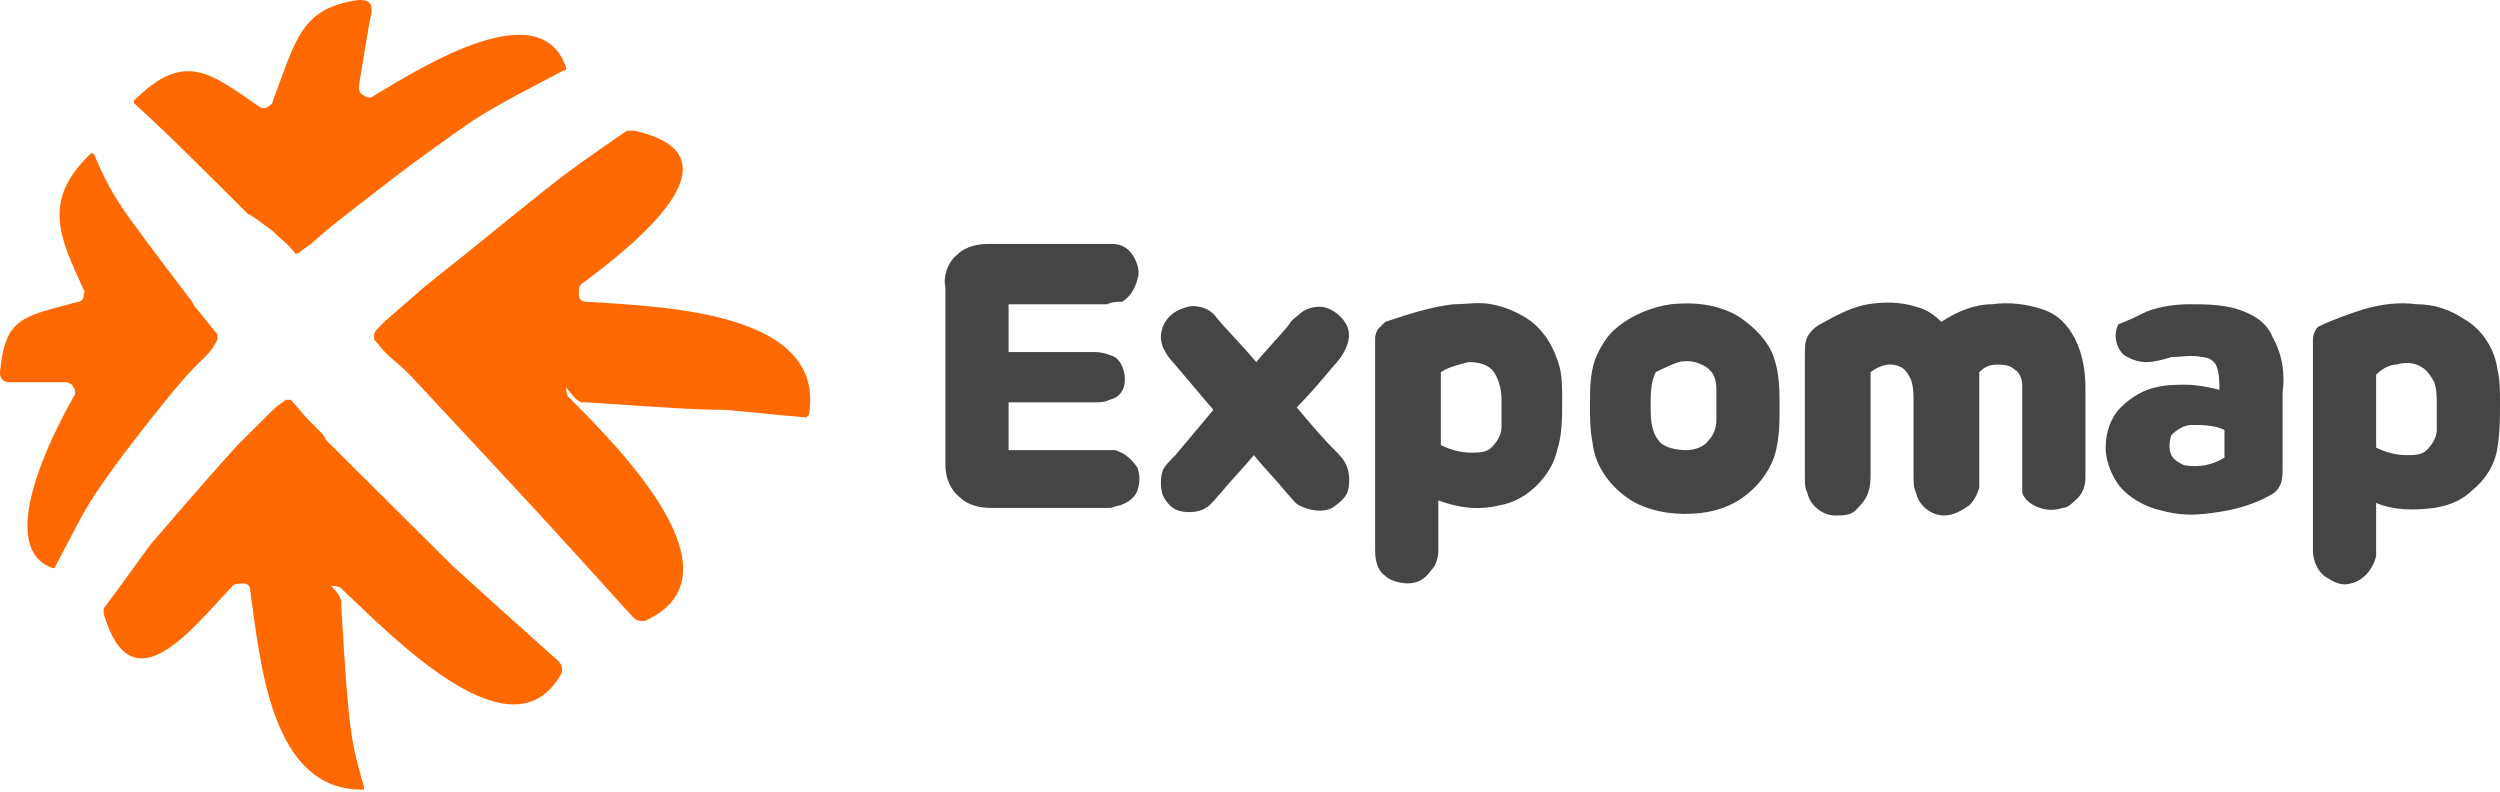 <?xml version="1.0" encoding="UTF-8"?> <svg xmlns="http://www.w3.org/2000/svg" width="303" height="96" viewBox="0 0 303 96" fill="none"><g clip-path="url(#clip0_4042_645)"><path d="M41.36 73.448C42.279 89.295 42.585 89.905 44.117 95.391C44.117 95.391 44.117 95.391 44.117 95.695C32.782 96 31.556 80.152 30.331 71.619C30.331 71.01 30.024 70.705 29.412 70.705C29.105 70.705 28.492 70.705 28.186 71.01C23.284 76.191 15.931 85.943 12.561 74.362C12.561 74.057 12.561 73.752 12.561 73.752C15.319 70.095 16.544 68.267 18.382 65.829C20.527 63.391 23.284 60.038 28.799 53.943C30.943 51.809 30.943 51.809 33.088 49.676C33.701 49.067 34.313 48.762 34.62 48.457C34.62 48.457 34.62 48.457 34.926 48.457C34.926 48.457 34.926 48.457 35.233 48.457C35.233 48.457 35.233 48.457 35.539 48.762C37.071 50.59 37.071 50.59 38.603 52.114C39.215 52.724 39.215 52.724 39.522 53.333C47.487 61.257 51.47 65.219 54.84 68.571C58.517 71.924 61.58 74.667 67.708 80.152C68.014 80.457 68.32 81.067 68.014 81.676C62.193 92.038 48.407 78.019 41.36 71.314C41.054 71.01 40.441 71.01 40.135 71.01C41.666 72.533 41.36 73.143 41.36 73.448ZM9.497 36.571C2.757 38.4 0.613 38.4 0 45.105C0 45.41 0 45.714 0.306 46.019C0.613 46.324 0.919 46.324 1.225 46.324C2.145 46.324 3.983 46.324 7.966 46.324C8.272 46.324 8.885 46.629 8.885 46.933C9.191 47.238 9.191 47.848 8.885 48.152C6.127 53.029 -0.613 66.438 6.434 68.876C6.434 68.876 6.74 68.876 6.74 68.571C8.885 64.609 9.804 62.476 11.642 59.733C13.48 56.99 15.931 53.638 21.14 47.238C22.978 45.105 22.978 45.105 25.122 42.971C25.735 42.362 26.041 41.752 26.348 41.143C26.348 41.143 26.348 41.143 26.348 40.838C26.348 40.838 26.348 40.838 26.348 40.533C25.122 39.01 25.122 39.01 23.897 37.486C23.59 37.181 23.59 37.181 23.284 36.571C13.787 24.076 13.787 24.076 11.336 18.59C11.336 18.59 11.336 18.59 11.029 18.59C4.902 24.381 7.353 28.952 10.11 35.048C10.417 35.352 10.11 35.657 10.11 35.962C10.11 36.267 9.804 36.571 9.497 36.571ZM33.088 12.191C35.845 4.876 36.458 0.914 43.505 0C43.811 0 44.424 0 44.73 0.305C45.036 0.61 45.036 0.914 45.036 1.524C44.73 2.743 44.424 4.876 43.505 10.362C43.505 10.971 43.505 11.276 44.117 11.581C44.424 11.886 45.036 11.886 45.343 11.581C51.47 7.924 65.563 -0.914 68.627 8.229C68.627 8.533 68.627 8.533 68.32 8.533C63.112 11.276 60.661 12.495 57.291 14.629C54.227 16.762 50.245 19.505 42.892 25.295C40.135 27.429 40.135 27.429 37.684 29.562C36.764 30.171 36.152 30.781 35.845 30.781C34.62 29.257 34.313 29.257 33.088 28.038C30.637 26.209 30.637 26.209 30.024 25.905C20.527 16.457 20.527 16.457 16.238 12.495V12.191C22.365 6.095 25.429 8.838 31.25 12.8C31.556 13.105 31.863 13.105 32.169 13.105C32.782 12.8 33.088 12.495 33.088 12.191ZM71.078 48.762C79.963 49.371 84.558 49.676 87.928 49.676C91.605 49.981 93.749 50.286 97.732 50.59C97.732 50.59 97.732 50.59 98.038 50.286C100.183 37.791 80.575 37.181 71.078 36.571C70.465 36.571 70.159 36.267 70.159 35.657C70.159 35.048 70.159 34.743 70.465 34.438C76.593 29.867 90.686 18.895 76.899 15.848C76.593 15.848 76.286 15.848 75.98 15.848C71.078 19.2 68.933 20.724 65.87 23.162C62.806 25.6 59.129 28.648 51.47 34.743C49.019 36.876 49.019 36.876 46.568 39.01C45.956 39.619 45.343 40.229 45.343 40.533V40.838C45.343 40.838 45.343 40.838 45.343 41.143C46.875 42.971 46.875 42.971 48.713 44.495C49.326 45.105 49.326 45.105 49.938 45.714C57.598 53.943 61.58 58.209 64.951 61.867C68.32 65.524 71.078 68.571 76.593 74.667C76.593 74.667 76.593 74.667 76.899 74.971C77.205 75.276 77.818 75.276 78.124 75.276C90.379 69.79 75.367 54.552 68.933 48.152C68.627 47.848 68.627 47.238 68.627 46.933C70.159 49.067 70.465 48.762 71.078 48.762Z" fill="#FF6900"></path><path fill-rule="evenodd" clip-rule="evenodd" d="M116.114 30.781C117.033 29.867 118.565 29.562 119.79 29.562C124.079 29.562 128.675 29.562 132.964 29.562C133.577 29.562 134.19 29.562 134.802 29.562C136.028 29.562 136.947 30.172 137.56 31.391C137.866 32 138.172 32.914 137.866 33.829C137.56 35.048 136.947 35.962 136.028 36.572C135.415 36.572 134.802 36.572 134.19 36.876C130.207 36.876 126.224 36.876 122.241 36.876C122.241 38.705 122.241 40.533 122.241 42.667C125.611 42.667 129.288 42.667 132.658 42.667C133.577 42.667 134.496 42.971 135.109 43.276C136.028 43.886 136.334 45.105 136.334 46.019C136.334 47.238 135.722 48.153 134.496 48.457C133.883 48.762 133.271 48.762 132.658 48.762C129.288 48.762 125.918 48.762 122.241 48.762C122.241 50.591 122.241 52.724 122.241 54.553C126.224 54.553 130.207 54.553 134.19 54.553C134.496 54.553 134.802 54.553 135.109 54.553C136.334 54.857 137.253 55.772 137.866 56.686C138.172 57.6 138.172 58.514 137.866 59.429C137.56 60.343 136.641 60.953 135.722 61.257C135.415 61.257 134.802 61.562 134.496 61.562C129.594 61.562 124.999 61.562 120.097 61.562C118.871 61.562 117.339 61.257 116.42 60.343C115.195 59.429 114.582 57.905 114.582 56.381C114.582 49.067 114.582 42.057 114.582 34.743C114.276 33.524 114.888 31.695 116.114 30.781ZM143.994 37.181C145.219 36.876 146.751 37.486 147.364 38.4C148.895 40.229 150.734 42.057 152.265 43.886C153.491 42.362 155.023 40.838 156.248 39.314C156.555 38.705 157.167 38.4 157.474 38.095C158.087 37.486 159.006 37.181 159.925 37.181C161.15 37.181 162.376 38.095 162.988 39.01C163.601 39.924 163.601 40.838 163.295 41.752C162.988 42.667 162.376 43.581 161.763 44.191C160.231 46.019 158.699 47.848 157.167 49.371C158.699 51.2 160.231 53.029 161.763 54.553C162.376 55.162 162.988 55.772 163.295 56.686C163.601 57.6 163.601 58.819 163.295 59.733C162.988 60.343 162.376 60.953 161.457 61.562C160.231 62.172 158.699 61.867 157.474 61.257C156.861 60.953 156.555 60.343 155.942 59.733C154.716 58.21 153.185 56.686 151.959 55.162C150.734 56.686 149.202 58.21 147.976 59.733C147.364 60.343 146.751 61.257 146.138 61.562C145.219 62.172 143.687 62.172 142.768 61.867C141.849 61.562 141.236 60.648 140.93 60.038C140.623 59.124 140.623 57.905 140.93 56.991C141.236 56.381 141.849 55.772 142.462 55.162C143.994 53.333 145.525 51.505 147.057 49.676C145.525 47.848 143.687 45.714 142.155 43.886C141.543 43.276 141.236 42.667 140.93 42.057C140.623 41.143 140.623 40.533 140.93 39.619C141.543 38.095 142.768 37.486 143.994 37.181ZM286.456 37.486C288.6 36.876 290.745 36.572 292.889 36.876C295.034 36.876 296.872 37.486 298.71 38.705C300.855 39.924 302.387 42.362 302.693 44.8C303 46.019 303 47.543 303 48.762C303 50.591 303 52.419 302.693 54.248C302.387 56.381 301.161 58.21 299.63 59.429C298.404 60.648 296.872 61.257 295.034 61.562C292.583 61.867 290.132 61.867 287.987 60.953C287.987 62.476 287.987 64 287.987 65.219C287.987 65.829 287.987 66.743 287.987 67.353C287.681 68.876 286.456 70.4 284.924 70.705C284.005 71.01 283.086 70.705 282.166 70.095C280.941 69.486 280.328 67.962 280.328 66.743C280.328 58.21 280.328 49.676 280.328 41.143C280.328 40.533 280.635 39.924 280.941 39.619C282.779 38.705 284.617 38.095 286.456 37.486ZM290.438 44.191C291.358 43.886 292.583 43.886 293.502 44.495C294.115 44.8 294.728 45.714 295.034 46.324C295.34 47.238 295.34 48.153 295.34 49.067C295.34 49.981 295.34 50.895 295.34 52.114C295.34 53.029 294.728 53.943 294.115 54.553C293.502 55.162 292.583 55.162 291.664 55.162C290.438 55.162 289.213 54.857 287.987 54.248C287.987 51.2 287.987 48.153 287.987 45.41C288.907 44.495 289.826 44.191 290.438 44.191ZM260.108 37.791C261.64 37.181 263.478 36.876 265.316 36.876C267.461 36.876 269.912 36.876 272.056 37.791C273.588 38.4 274.814 39.314 275.426 40.838C276.652 42.971 276.958 45.41 276.652 47.543C276.652 50.591 276.652 53.638 276.652 56.686C276.652 57.295 276.652 58.21 276.345 58.819C276.039 59.429 275.733 59.733 275.12 60.038C272.975 61.257 270.524 61.867 268.073 62.172C265.929 62.476 264.091 62.476 261.946 61.867C260.414 61.562 258.576 60.648 257.35 59.429C256.125 58.21 255.206 56.076 255.206 54.248C255.206 52.419 255.819 50.591 257.044 49.371C258.27 48.153 259.801 47.238 261.333 46.933C262.559 46.629 263.784 46.629 265.01 46.629C266.235 46.629 267.767 46.933 268.992 47.238C268.992 46.324 268.992 45.41 268.686 44.495C268.38 43.581 267.461 43.276 266.848 43.276C265.622 42.971 264.397 43.276 263.171 43.276C262.252 43.581 261.027 43.886 260.108 43.886C259.189 43.886 258.27 43.581 257.35 42.971C256.431 42.057 256.125 40.533 256.738 39.314C258.27 38.705 258.882 38.4 260.108 37.791ZM263.171 52.724C263.784 52.114 264.703 51.505 265.622 51.505C266.848 51.505 268.38 51.505 269.605 52.114C269.605 53.333 269.605 54.248 269.605 55.467C268.073 56.381 266.542 56.686 264.703 56.381C264.091 56.076 263.478 55.772 263.171 55.162C262.865 54.553 262.865 53.638 263.171 52.724ZM226.407 36.876C228.245 36.572 230.39 36.572 232.228 37.181C233.454 37.486 234.373 38.095 235.292 39.01C237.13 37.791 239.275 36.876 241.419 36.876C243.564 36.572 245.708 36.876 247.547 37.486C249.385 38.095 250.61 39.314 251.529 41.143C252.448 42.971 252.755 45.105 252.755 46.933C252.755 50.591 252.755 54.248 252.755 57.905C252.755 58.819 252.448 59.733 251.836 60.343C251.223 60.953 250.61 61.562 249.998 61.562C249.078 61.867 248.159 61.867 247.24 61.562C246.321 61.257 245.402 60.648 245.096 59.733C245.096 59.429 245.096 58.514 245.096 57.905C245.096 54.857 245.096 52.114 245.096 49.067C245.096 48.153 245.096 47.238 245.096 46.629C245.096 46.019 244.789 45.105 244.177 44.8C243.564 44.191 242.645 44.191 242.032 44.191C241.113 44.191 240.5 44.495 239.887 45.105C239.887 48.762 239.887 52.724 239.887 56.381C239.887 57.295 239.887 58.21 239.887 59.124C239.581 60.038 239.275 60.648 238.662 61.257C237.743 61.867 236.824 62.476 235.598 62.476C234.066 62.476 232.534 61.257 232.228 59.733C231.922 59.124 231.922 58.514 231.922 57.6C231.922 54.553 231.922 51.81 231.922 48.762C231.922 47.848 231.922 46.933 231.615 46.019C231.309 45.41 231.003 44.8 230.39 44.495C229.164 43.886 227.939 44.191 226.713 45.105C226.713 49.067 226.713 53.333 226.713 57.295C226.713 58.21 226.713 58.819 226.407 59.733C226.101 60.648 225.488 61.257 224.875 61.867C224.262 62.476 223.343 62.476 222.424 62.476C220.892 62.476 219.361 61.257 219.054 59.733C218.748 59.124 218.748 58.514 218.748 57.905C218.748 53.029 218.748 48.153 218.748 42.971C218.748 42.362 218.748 41.448 219.054 40.838C219.361 40.229 219.973 39.619 220.586 39.314C222.731 38.095 224.569 37.181 226.407 36.876ZM202.51 36.876C205.268 36.572 208.331 36.876 210.782 38.4C212.62 39.619 214.459 41.448 215.071 43.581C215.684 45.41 215.684 47.543 215.684 49.371C215.684 50.895 215.684 52.419 215.378 53.943C215.071 56.076 213.846 57.905 212.62 59.124C210.782 60.953 208.638 61.867 206.187 62.172C203.429 62.476 200.672 62.172 198.221 60.953C195.464 59.429 193.319 56.686 193.013 53.638C192.706 52.114 192.706 50.591 192.706 49.067C192.706 47.238 192.706 45.41 193.319 43.581C193.932 42.057 194.851 40.533 196.076 39.619C197.915 38.095 200.366 37.181 202.51 36.876ZM203.429 43.886C204.655 43.581 205.88 43.886 206.799 44.495C207.718 45.105 208.025 46.019 208.025 47.238C208.025 48.457 208.025 49.676 208.025 50.895C208.025 51.81 207.718 52.724 207.106 53.333C206.493 54.248 205.268 54.553 204.348 54.553C203.123 54.553 201.591 54.248 200.978 53.333C200.059 52.114 200.059 50.591 200.059 49.067C200.059 47.848 200.059 46.324 200.672 45.105C201.285 44.8 202.51 44.191 203.429 43.886ZM176.162 36.876C177.694 36.876 179.226 36.572 180.758 36.876C182.596 37.181 184.434 38.095 185.66 39.01C187.498 40.533 188.417 42.362 189.03 44.495C189.336 45.714 189.336 47.238 189.336 48.457C189.336 50.591 189.336 52.724 188.724 54.553C188.417 56.076 187.498 57.6 186.273 58.819C185.047 60.038 183.515 60.953 181.677 61.257C179.226 61.867 176.775 61.562 174.324 60.648C174.324 62.781 174.324 64.61 174.324 66.743C174.324 67.657 174.018 68.572 173.405 69.181C172.792 70.095 171.873 70.705 170.648 70.705C169.729 70.705 168.503 70.4 167.89 69.791C166.971 69.181 166.665 67.962 166.665 66.743C166.665 58.21 166.665 49.676 166.665 41.143C166.665 40.838 166.665 40.533 166.971 39.924C167.278 39.619 167.584 39.314 167.89 39.01C170.648 38.095 173.405 37.181 176.162 36.876ZM174.631 45.105C175.55 44.495 176.775 44.191 178.001 43.886C179.226 43.886 180.452 44.191 181.064 45.105C181.677 46.019 181.983 47.238 181.983 48.457C181.983 49.676 181.983 50.895 181.983 51.81C181.983 52.724 181.371 53.638 180.758 54.248C180.145 54.857 179.226 54.857 178.307 54.857C177.081 54.857 175.856 54.553 174.631 53.943C174.631 50.895 174.631 48.153 174.631 45.105Z" fill="#454545"></path></g><defs><clipPath id="clip0_4042_645"><rect width="303" height="96" fill="white"></rect></clipPath></defs></svg> 